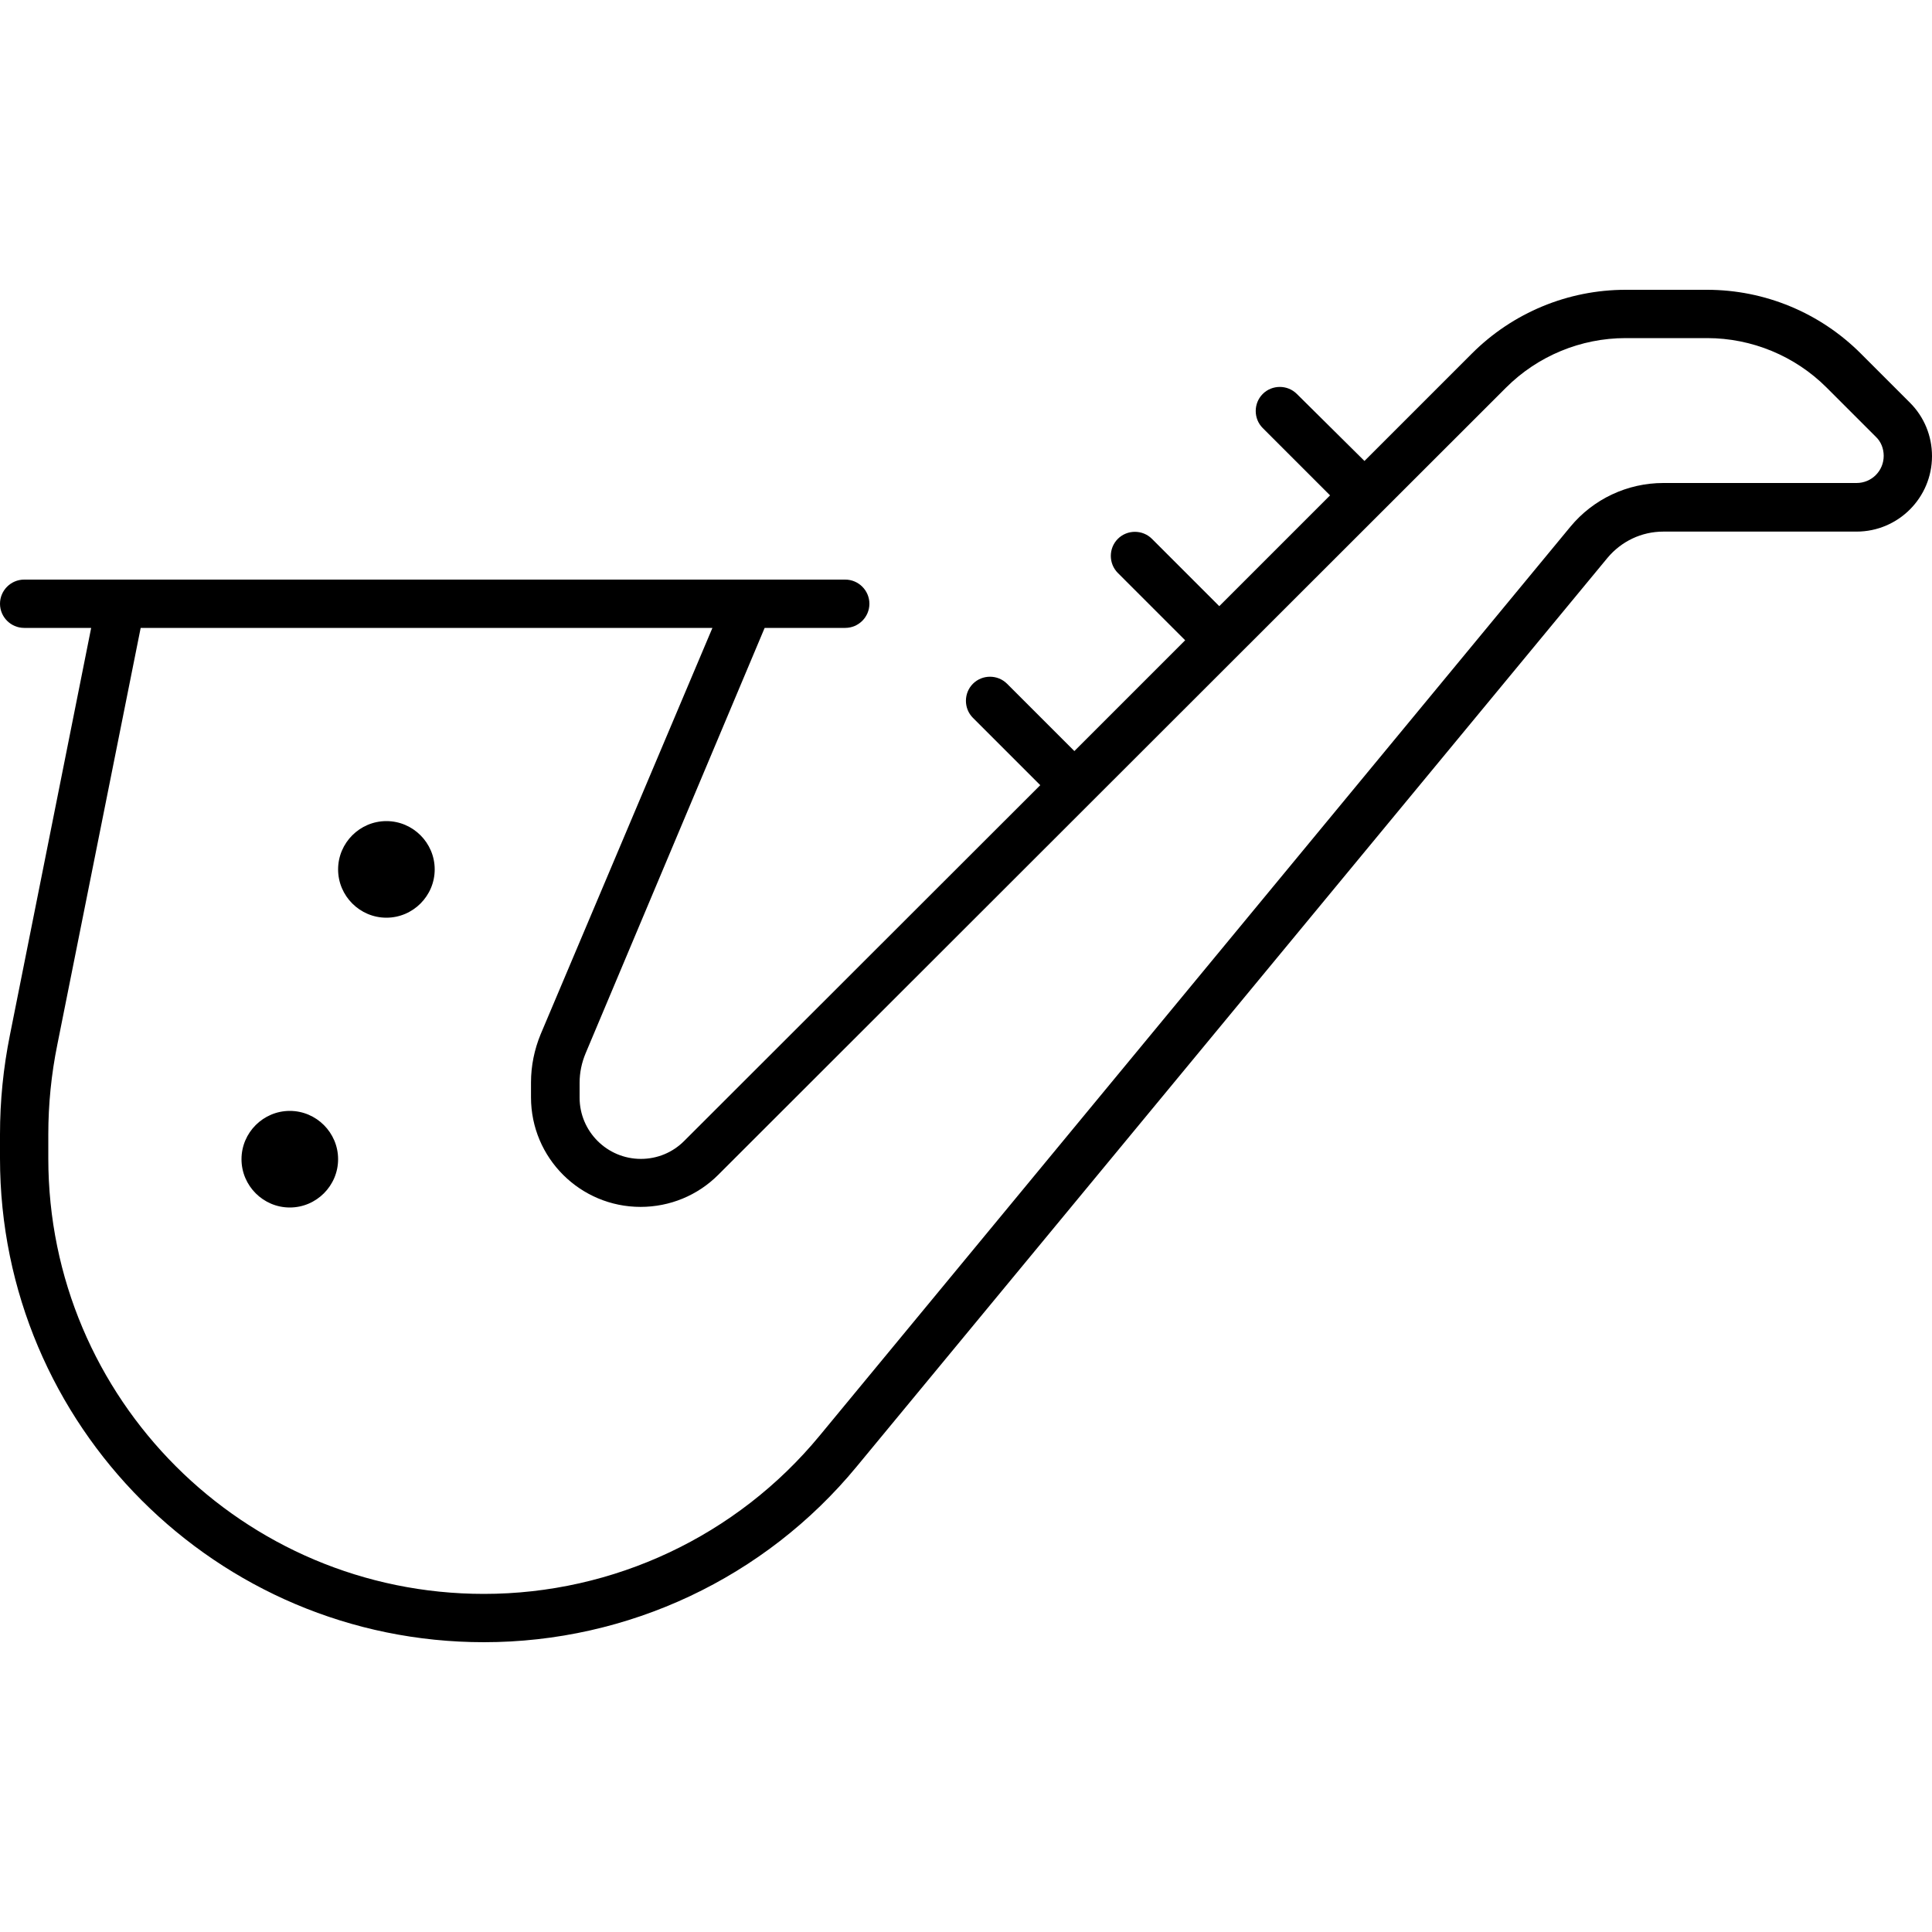 <svg xmlns="http://www.w3.org/2000/svg" viewBox="0 0 640 640"><!--! Font Awesome Pro 7.1.0 by @fontawesome - https://fontawesome.com License - https://fontawesome.com/license (Commercial License) Copyright 2025 Fonticons, Inc. --><path fill="currentColor" d="M487.6 117.1C501.1 103.6 519.4 96 538.5 96L565.5 96C584.6 96 602.9 103.6 616.4 117.1L632.7 133.4C637.4 138.1 640 144.4 640 151.1C640 164.9 628.8 176.1 615 176.1L551 176.1C543.8 176.1 537.1 179.3 532.5 184.8L283.8 485.8C253.4 522.7 208.1 544 160.3 544C71.8 544 0 472.2 0 383.7L0 375.8C0 364.7 1.1 353.7 3.3 342.8L30.2 208L8 208C3.6 208 0 204.4 0 200C0 195.6 3.6 192 8 192L280 192C284.4 192 288 195.6 288 200C288 204.4 284.4 208 280 208L253.3 208L194 348.9C192.7 352 192 355.3 192 358.7L192 363.6C192 374.8 201.1 383.9 212.3 383.9C217.7 383.9 222.8 381.8 226.6 378L344.6 260.1L322.3 237.8C319.2 234.7 319.2 229.6 322.3 226.5C325.4 223.4 330.5 223.4 333.6 226.5L355.9 248.8L392.6 212.1L370.3 189.8C367.2 186.7 367.2 181.6 370.3 178.5C373.4 175.4 378.5 175.4 381.6 178.5L403.9 200.8L440.6 164.1L418.3 141.8C415.2 138.7 415.2 133.6 418.3 130.5C421.4 127.4 426.5 127.4 429.6 130.5L452 152.7L487.6 117.1zM19 346C17 355.8 16 365.8 16 375.8L16 383.7C16 463.4 80.6 528 160.3 528C203.3 528 244.1 508.8 271.5 475.6L520.2 174.5C527.8 165.3 539.1 160 551 160L615 160C620 160 624 156 624 151C624 148.6 623.1 146.3 621.4 144.7L605.1 128.4C594.6 117.9 580.3 112 565.5 112L538.5 112C523.7 112 509.4 117.9 498.9 128.4L237.9 389.2C231.1 396 221.9 399.8 212.2 399.8C192.2 399.8 175.9 383.6 175.9 363.5L175.9 358.6C175.9 353.1 177 347.7 179.1 342.6L236 208L46.6 208L19 346zM112 288C112 279.2 119.2 272 128 272C136.8 272 144 279.2 144 288C144 296.8 136.8 304 128 304C119.2 304 112 296.8 112 288zM96 368C104.8 368 112 375.2 112 384C112 392.8 104.8 400 96 400C87.2 400 80 392.8 80 384C80 375.2 87.2 368 96 368z"/></svg>